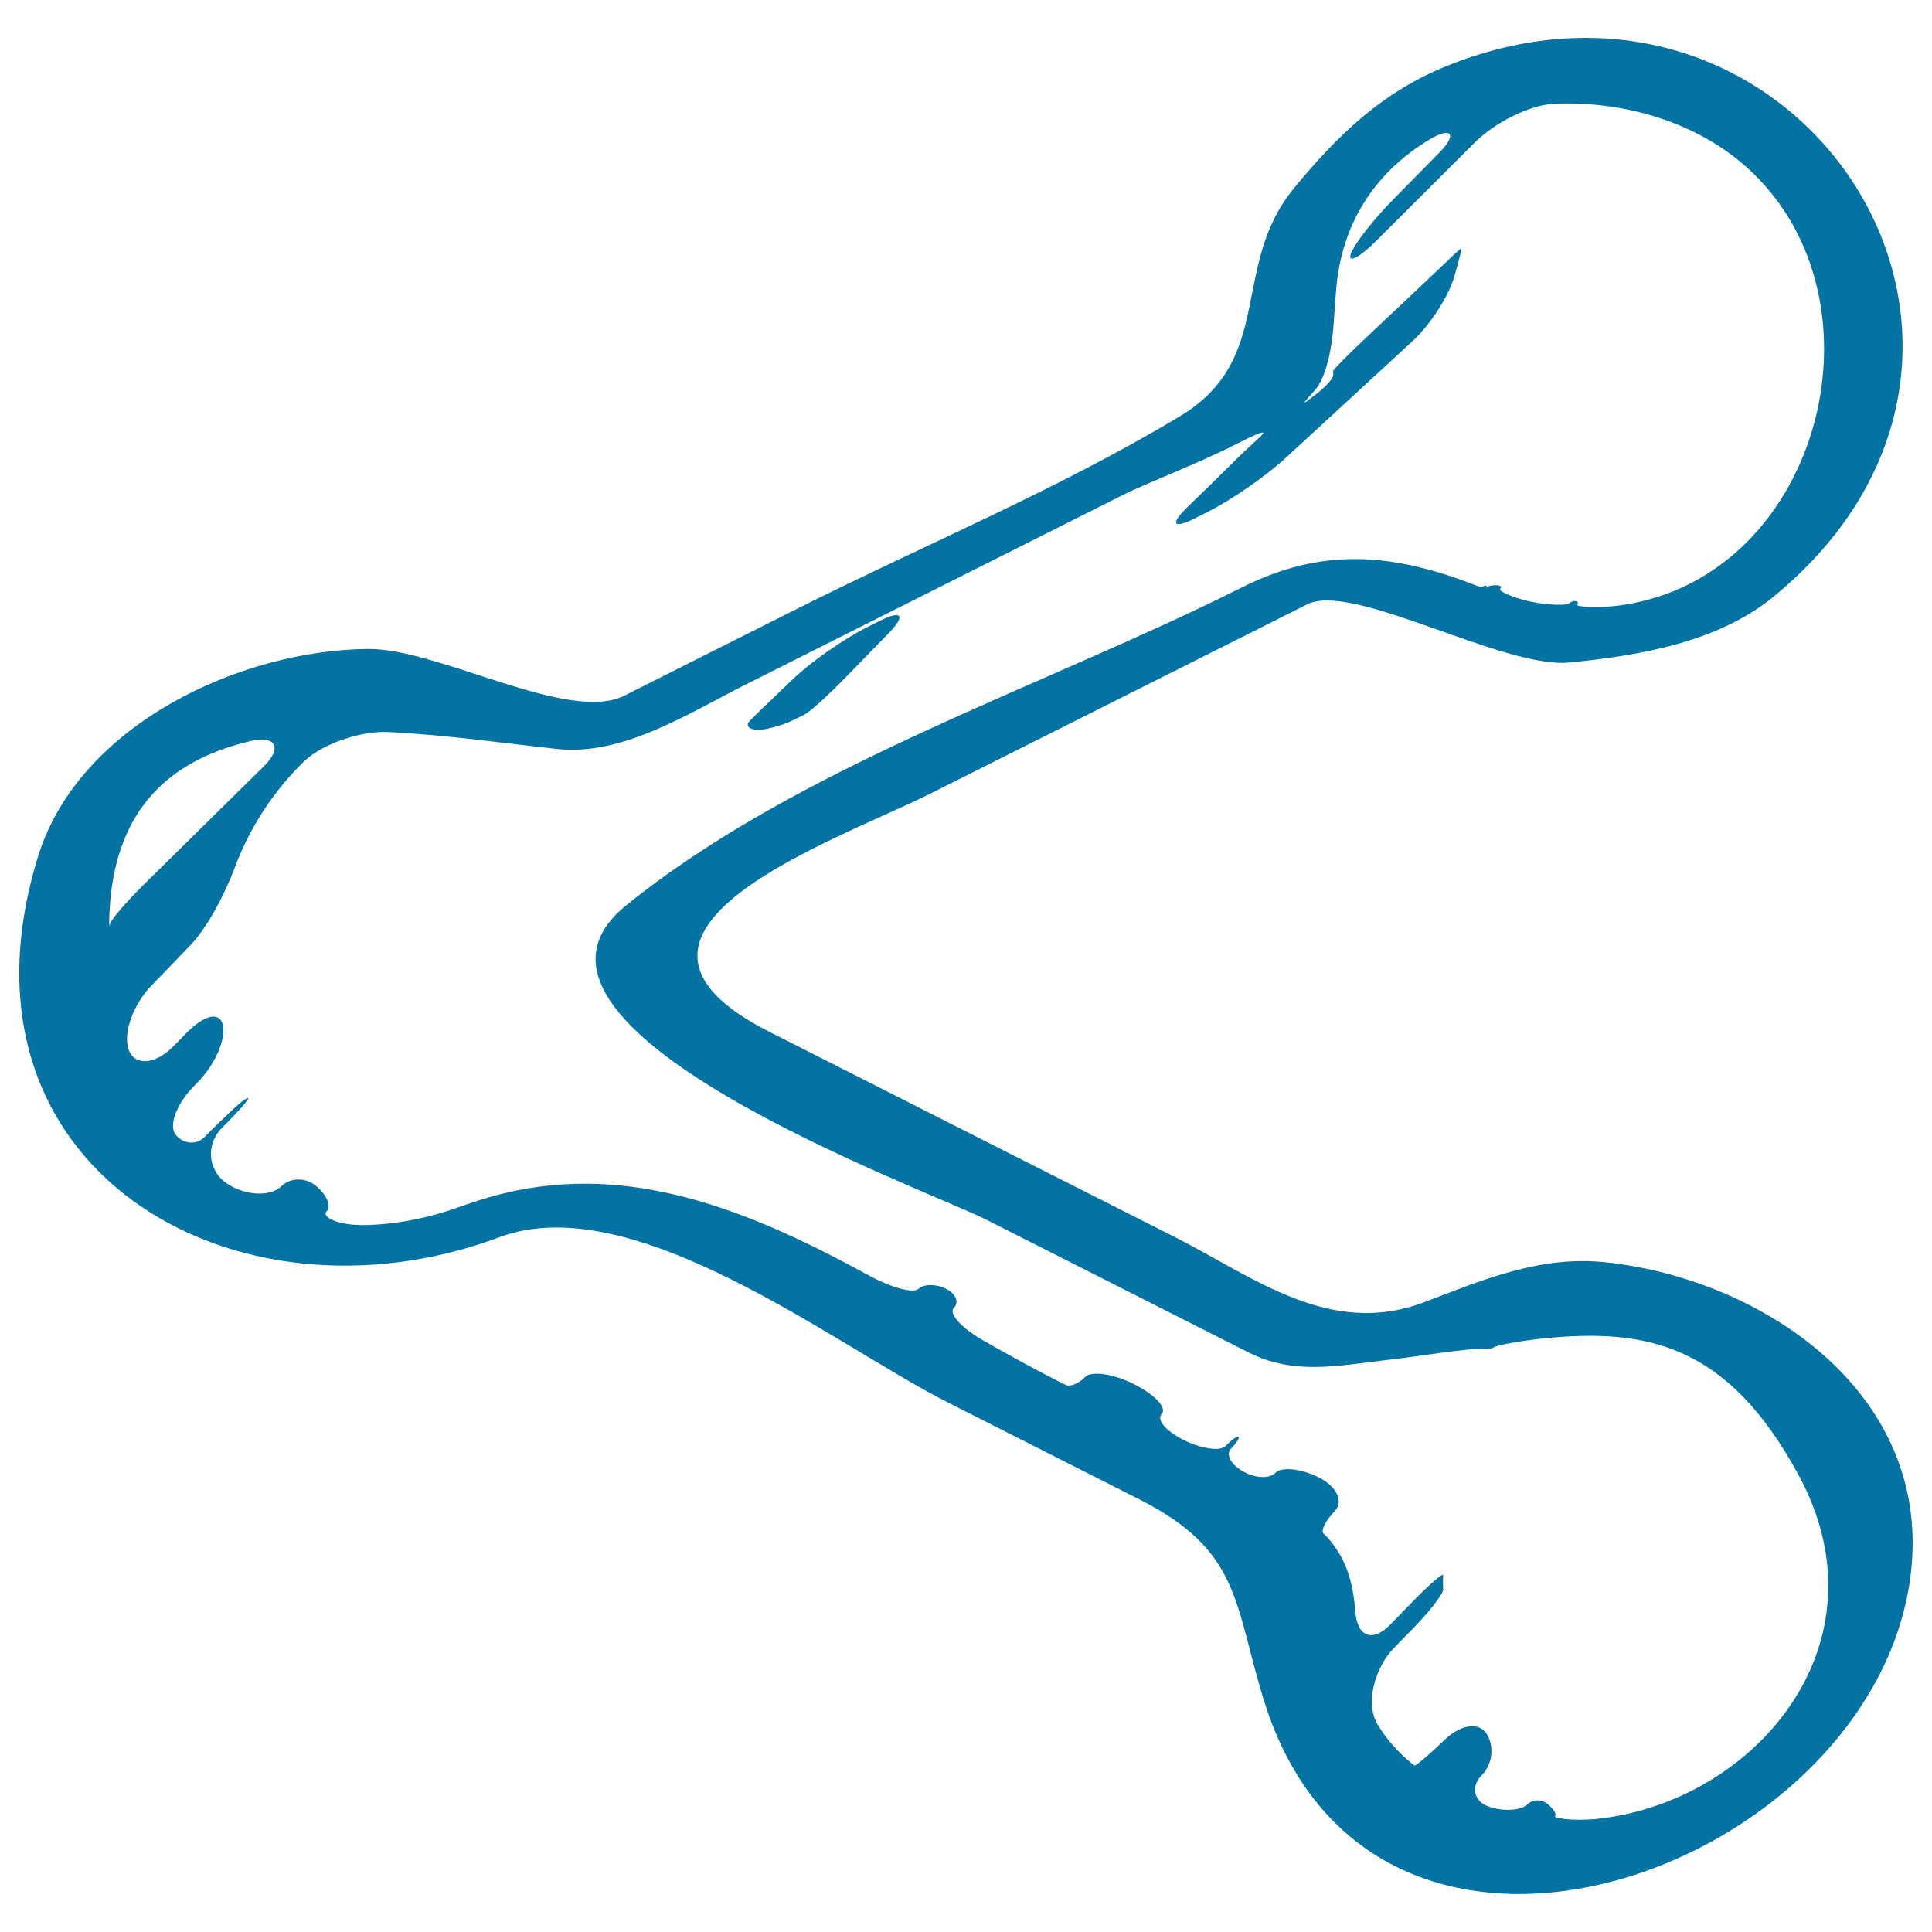 <svg xmlns="http://www.w3.org/2000/svg" viewBox="0 0 1000 1000" style="fill:#0273a2">
<title>Share Sketched Symbol For Interface SVG icon</title>
<g><g><path d="M19.8,443c-50.1,161.3,101.1,248.9,238.9,197.3c69.4-25.8,173.9,56.3,231.9,85.6c33.1,16.7,66.1,33.5,99.2,50.2c52.6,26.6,48.9,54,64.4,104c57.2,184.3,319.5,86.3,335.1-68c9.4-93-79.2-150.7-158.9-158.8c-33.3-3.4-62.8,9.1-92.9,20.6c-49.1,18.8-88.7-13-129.6-33.7c-69.8-35.3-139.6-70.6-209.4-106C295.1,482,433,435.1,481.3,410.9c65.1-32.7,130.2-65.4,195.3-98.1c23.6-11.9,101.7,33.6,135.9,30.1c36-3.6,76.7-10.3,105.9-34.4c156-128.7,11.4-347.4-169.7-274.3c-33.4,13.5-56.3,35.8-78.7,62.9c-33.8,40.9-9.4,88.5-59.5,118.5c-63.1,37.9-133.4,67-199.1,100.1c-29.4,14.8-58.8,29.5-88.3,44.4c-28.7,14.4-96-24.4-132.3-24.2C124.8,336.3,41,374.9,19.8,443z M200.8,378.9c31.2,1.5,62.4,6.1,87.9,8.8c33.9,3.6,68.4-18.9,97.3-33.4c64.7-32.5,129.5-65.1,194.2-97.6c13.6-6.9,37.7-15.7,59.8-26.9c11.9-6,16.9-8,11.9-3.4c-2.9,2.7-5.9,5.5-9,8.4c-12.1,12-21.1,20.7-28.1,27.5c-9.5,9.2-7.7,11.7,4.1,5.8l6.5-3.3c11.9-6,29.4-18.1,39.2-27c18.8-17.2,41.3-38,66.8-61.5c9.7-9,18.8-24,21.4-33.3c2.6-9.3,4.4-15.4,3-14.1c-0.8,0.7-1.7,1.5-2.7,2.4c-12.3,11.7-27.7,26.3-45.6,43.1c-9.7,9.1-17.5,17-17.5,17.7c0,0.4,0,0.9,0.1,1.3c0.3,2.4-3.5,6.5-10,11.5c-6.8,5.3-6.3,4.5,0.3-2.7c6.5-7.2,9.2-23.8,9.9-34.8c0.4-6.6,0.9-13.2,1.5-19.8c3.5-35,22.4-60.1,48.3-75.5c11.4-6.8,14.2-2.5,4.9,6.9c-8.2,8.4-16.5,16.7-24.7,25.1c-9.3,9.5-18.8,21.5-21,27c-2.1,5.5,4.2,2.5,13.5-6.9c16.9-16.9,33.8-33.7,50.7-50.6c9.4-9.4,27.6-19.3,40.9-19.9c34.5-1.5,70,8.4,96.1,29.8c80.6,66.6,43.5,215.1-61.6,229.8c-13.2,1.8-23.4,0.5-22.6-0.2c0.7-0.6,0.6-1.5-0.4-1.9c-1-0.4-2.6,0.1-3.6,1.1c-1,1-10,1.2-20-0.9c-9.9-2.1-16.9-5.6-15.8-6.6c1.1-1,0.1-1.9-2.1-1.9c-2.2,0-4.4,0.5-4.8,1c-0.5,0.4-0.7,0.4-0.4-0.1c0.4-0.4,0.3-0.7-0.3-0.7c-0.6,0-1.2,0.3-1.5,0.5c-0.3,0.2-1.2,0.2-2-0.1c-0.5-0.1-1-0.3-1.5-0.5c-42.8-16.7-79.3-20-121.2,1.1c-101.8,51.1-229.7,92.5-318.7,164.6c-77.4,62.7,154.5,146.4,186.5,162.6c45.3,22.9,90.7,45.9,135.9,68.8c23.1,11.7,46.1,6.8,70.1,4c8.1-0.9,16-2,23.7-3.1c13.1-1.9,25.5-3.2,27.8-2.9c2.3,0.3,4.8-0.2,5.5-0.9c0.7-0.7,11.9-3,25.1-4.4c53.1-5.4,95.4,2.5,132.3,70.6c47.5,87.4-22.6,169.1-103.8,178c-13.2,1.4-23.2-0.4-22.2-1.4c1-1-0.8-3.7-3.9-6.3c-3.1-2.5-7.7-2.5-10.6,0.4c-2.9,2.8-11.9,3.8-19.8,1c-7.9-2.7-9.4-10.5-3.7-16.2c5.7-5.7,6.6-15,2.7-21.3c-3.9-6.3-13.2-5.3-21.5,2.6c-8.2,7.9-15.4,14-15.9,13.6c-0.4-0.2-0.7-0.5-1.1-0.7c-8.2-6.7-13.9-13.6-18.1-20.6c-6.8-11.4-0.8-30.1,8.5-39.5l8.9-9.1c9.3-9.4,16.7-19,16.6-21.3c-0.1-1.4-0.1-2.8-0.1-4.3c0-1,0-1.9,0.1-2.9c0.1-1.6-7.3,4.8-16.5,14.3c-3.6,3.7-7.2,7.4-10.8,11.1c-9.3,9.5-17.2,6.5-18.2-6.8c-1.1-13.3-3.8-25.9-13.7-37.4c-0.8-1-1.8-1.9-2.7-2.8c-1.6-1.5,1-6.7,5.7-11.6c4.8-4.9,1.2-12.7-8-17.4s-19.3-5.7-22.6-2.5c-3.3,3.3-10.8,2.8-17-0.8c-6.2-3.6-8.9-8.8-6-11.7c2.9-3,4.6-5.7,3.8-6.1c-0.8-0.4-3.7,1.7-6.6,4.7c-2.8,3-12.5,1.5-21.6-3s-14.4-10.5-11.5-13.5c2.9-3.1-3.5-10-14.2-15.4c-10.7-5.4-22.1-7.1-25.4-3.8c-3.3,3.4-7.7,5.2-9.9,4.2c-1.3-0.6-2.6-1.3-3.9-1.9c-12.8-6.5-25.7-13.6-38.5-20.9c-11.6-6.5-18.6-14.3-15.7-17.1c2.9-2.9,1.1-7.3-4-9.9c-5.1-2.6-11.5-2.6-14.3,0c-2.8,2.5-14.4-0.7-26-7.1c-58-31.7-117.7-56.7-181.5-43.9c-13,2.6-24.1,6.5-25.1,6.9c-0.6,0.2-1.3,0.4-1.9,0.6c-18.7,7-36.4,10.3-52.8,10.5c-13.3,0.1-21.7-4.2-19.1-7c2.7-2.8,0.2-8.4-5.2-13.1c-5.4-4.6-13.4-4.8-18.4,0.2c-5,5-18.2,5.1-28.2-1.8c-10-6.9-10.4-20.5-2.5-28.4c7.9-7.9,14.1-14.8,13.8-15.5c-0.3-0.7-3.8,1.8-7.8,5.6c-4,3.8-10.7,10.1-14.8,14.4c-4.1,4.2-11,3.8-15-1.2c-3.9-5,0.9-16.8,10.4-26.1c0.1-0.1,0.2-0.2,0.3-0.3c9.5-9.3,15.3-22.7,13.8-30.1s-9.5-5.7-18.8,3.8c-2.3,2.3-4.5,4.6-6.8,6.9c-9.2,9.5-20.1,10.5-23.2,1.8c-3.1-8.7,2.6-23.8,11.9-33.3c6.6-6.8,13.3-13.7,19.8-20.5c9.3-9.5,18.6-28,23.2-40.4c7.9-21.2,20.4-40.1,36.4-55.5C167.8,384.5,187.5,378.2,200.8,378.9z M56.6,473.6c0.1-3,0.4-5.9,0.6-8.9c5-49.9,34.5-72.3,72.8-81.2c12.9-3,16.1,3.8,6.6,13.1c-20.6,20.3-41.3,40.7-62.1,61.2c-9.4,9.3-17.4,18.6-17.7,20.8C56.7,480.8,56.4,478.5,56.6,473.6z"/><path d="M397.1,377.2c4.9-1,9.6-2.6,14-4.7c0,0,2.3-1.2,5.2-2.6c2.9-1.4,12.7-10.3,22-19.9c7.2-7.4,14.4-14.8,21.5-22.1c9.3-9.5,7.1-12.4-4.7-6.4l-6.6,3.3c-11.9,6-28.9,17.9-38.1,26.7c-5.3,5.1-10.8,10.4-16.6,15.9c-1.9,1.9-3.8,3.8-5.7,5.7C384.9,376.2,389,378.9,397.1,377.2z"/></g></g>
</svg>
